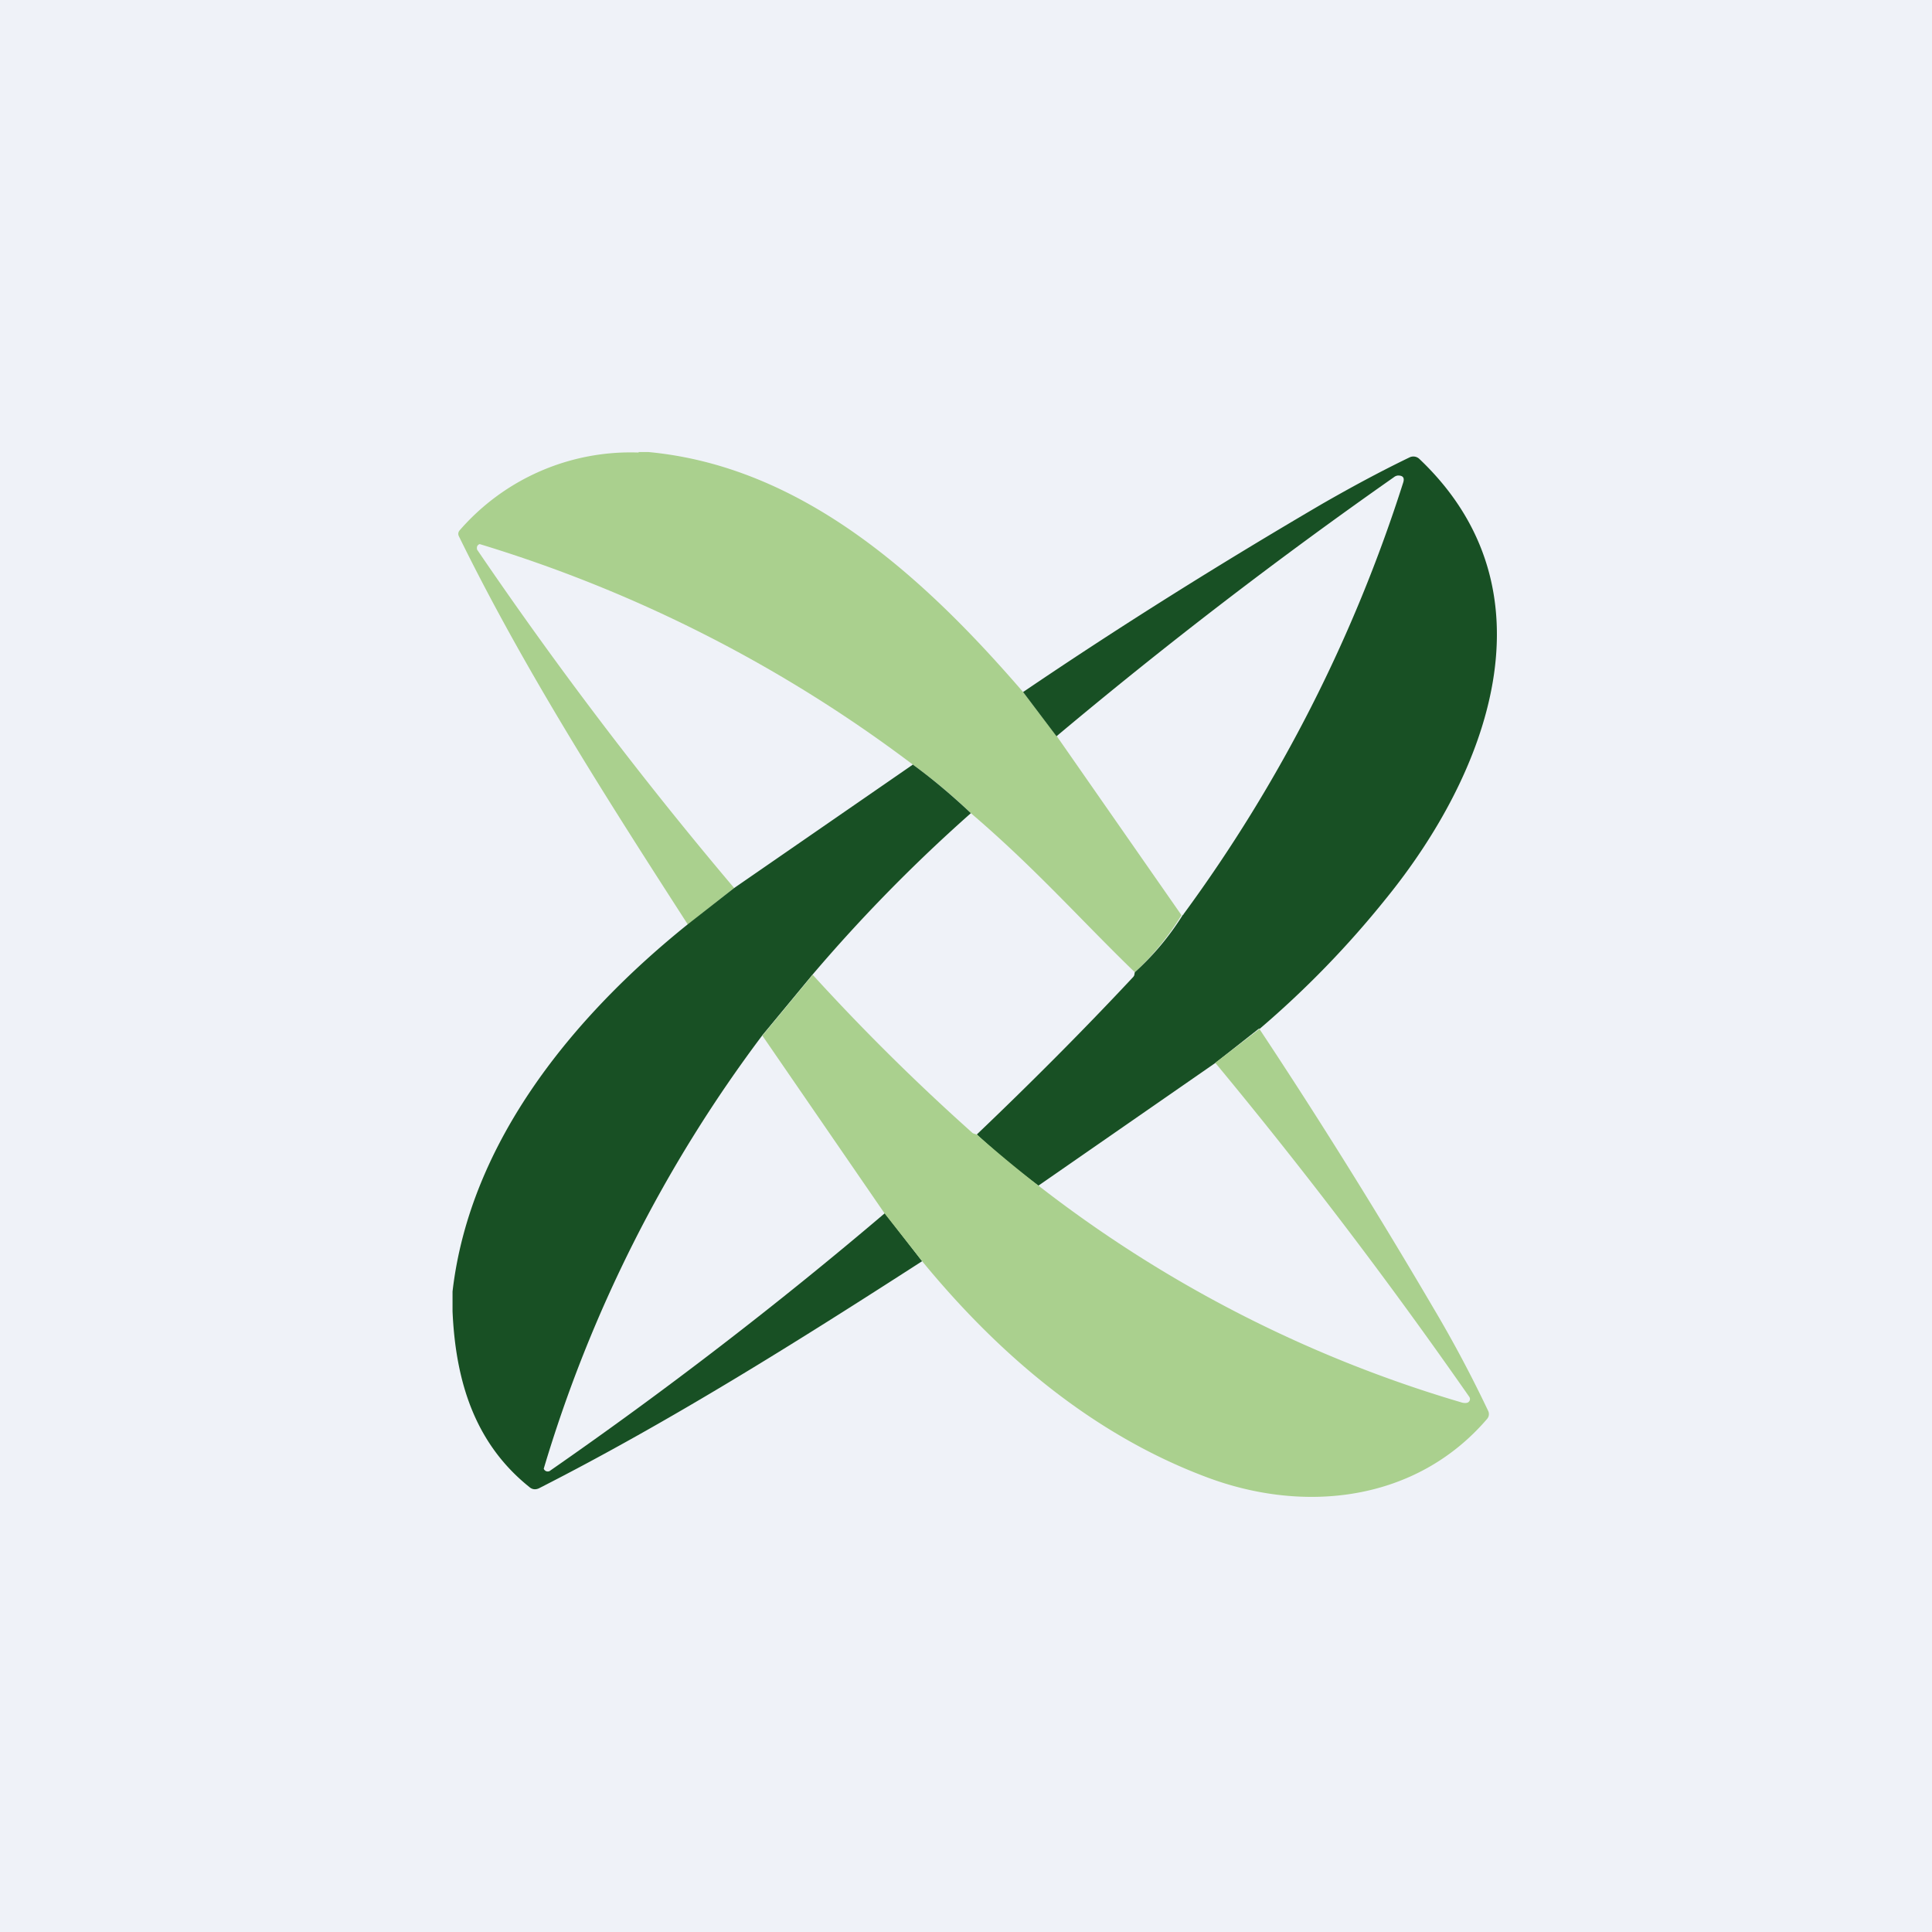 <?xml version="1.0" encoding="UTF-8"?>
<!-- generated by Finnhub -->
<svg viewBox="0 0 55.5 55.5" xmlns="http://www.w3.org/2000/svg">
<path d="M 0,0 H 55.5 V 55.5 H 0 Z" fill="rgb(239, 242, 248)"/>
<path d="M 18.34,12.985 H 18.62 C 23.08,13.4 26.56,16.6 29.39,19.88 L 30.36,21.15 L 33.94,26.29 A 7.77,7.77 0 0,1 32.6,27.93 C 31.03,26.41 29.74,24.94 27.89,23.36 C 27.37,22.86 26.82,22.4 26.23,21.97 A 39.78,39.78 0 0,0 13.78,15.63 A 0.11,0.11 0 0,0 13.7,15.73 C 13.7,15.76 13.7,15.79 13.72,15.81 A 116.8,116.8 0 0,0 21.09,25.51 L 19.76,26.56 C 17.44,22.96 15.06,19.24 13.18,15.4 A 0.15,0.15 0 0,1 13.2,15.24 A 6.5,6.5 0 0,1 18.35,13 Z" fill="rgb(170, 208, 142)"/>
<path d="M 36.17,29.545 L 34.92,30.53 L 29.83,34.06 A 19.1,19.1 0 0,1 28.06,32.59 C 29.59,31.13 31.09,29.63 32.53,28.09 C 32.6,28.02 32.58,28.01 32.6,27.93 A 7.77,7.77 0 0,0 33.98,26.28 S 34,26.28 34,26.26 A 42.94,42.94 0 0,0 40.31,13.86 C 40.35,13.73 40.31,13.66 40.16,13.66 A 0.22,0.22 0 0,0 40.04,13.71 A 141.65,141.65 0 0,0 30.35,21.15 L 29.39,19.88 C 32.19,17.98 35.07,16.18 37.99,14.47 C 38.81,14 39.64,13.55 40.49,13.14 A 0.25,0.25 0 0,1 40.77,13.18 C 44.77,16.97 42.73,22.23 39.81,25.82 A 27.7,27.7 0 0,1 36.18,29.56 Z M 26.23,21.97 C 26.82,22.4 27.37,22.87 27.89,23.36 A 46,46 0 0,0 23.34,28 L 21.9,29.74 A 39.44,39.44 0 0,0 15.62,42.19 A 0.12,0.12 0 0,0 15.72,42.27 C 15.75,42.27 15.78,42.27 15.8,42.25 A 124.4,124.4 0 0,0 25.42,34.85 L 26.49,36.23 C 22.92,38.53 19.28,40.82 15.49,42.75 C 15.39,42.8 15.29,42.79 15.21,42.72 C 13.66,41.48 13.09,39.72 13,37.67 V 37.1 C 13.5,32.78 16.5,29.17 19.76,26.55 L 21.09,25.51 L 26.23,21.96 Z" fill="rgb(24, 80, 36)"/>
<path d="M 23.33,27.985 C 24.8,29.6 26.34,31.12 27.93,32.54 C 27.95,32.56 27.99,32.57 28.06,32.59 A 36.63,36.63 0 0,0 41.96,40.28 C 42.02,40.3 42.08,40.31 42.13,40.3 A 0.11,0.11 0 0,0 42.22,40.23 A 0.11,0.11 0 0,0 42.21,40.13 C 39.91,36.83 37.48,33.63 34.91,30.53 L 36.18,29.56 C 37.93,32.2 39.59,34.87 41.18,37.58 C 41.75,38.54 42.27,39.52 42.75,40.53 A 0.21,0.21 0 0,1 42.72,40.76 C 40.69,43.13 37.48,43.5 34.65,42.43 C 31.38,41.2 28.69,38.91 26.49,36.23 L 25.42,34.87 L 21.9,29.75 L 23.34,28.01 Z" fill="rgb(170, 208, 142)"/>
</svg>

